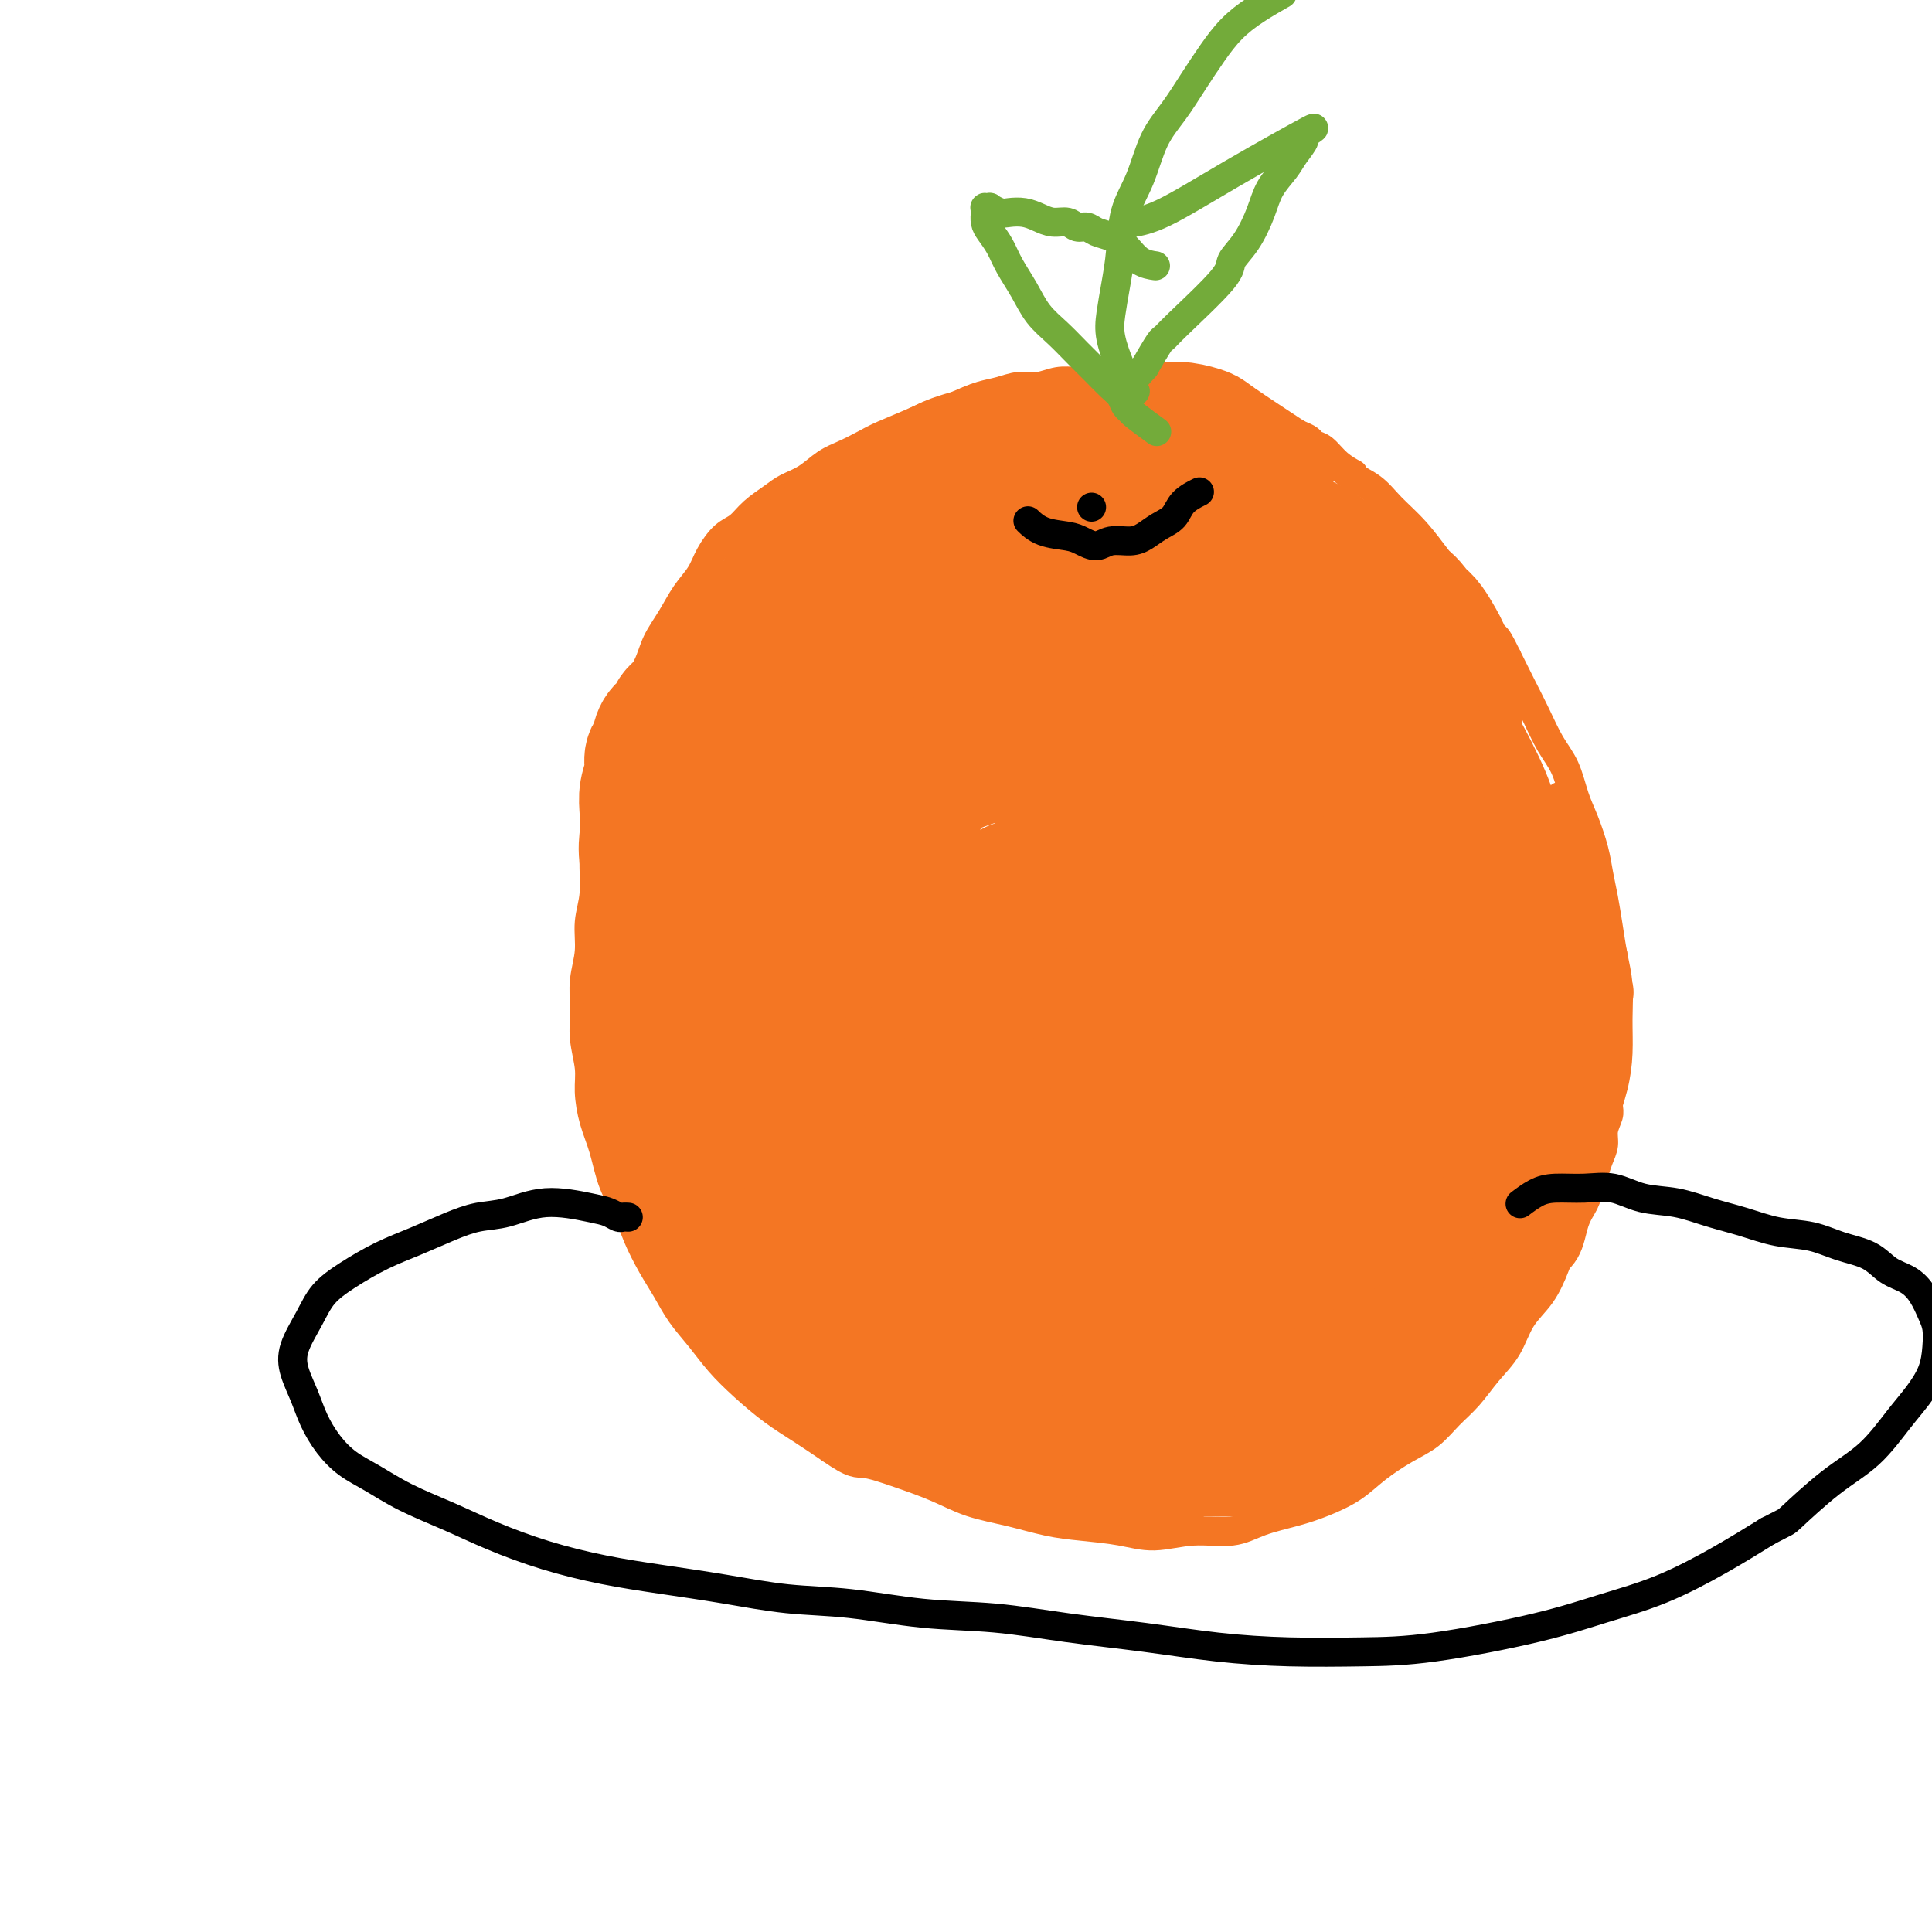<svg viewBox='0 0 400 400' version='1.1' xmlns='http://www.w3.org/2000/svg' xmlns:xlink='http://www.w3.org/1999/xlink'><g fill='none' stroke='#F47623' stroke-width='6' stroke-linecap='round' stroke-linejoin='round'><path d='M280,98c-0.000,-0.000 -0.000,-0.000 0,0c0.000,0.000 0.000,0.000 0,0c-0.000,-0.000 -0.000,-0.000 0,0c0.000,0.000 0.000,0.000 0,0c-0.000,-0.000 -0.000,-0.000 0,0c0.000,0.000 0.000,0.000 0,0c-0.000,-0.000 -0.000,-0.000 0,0c0.000,0.000 0.000,0.000 0,0c-0.000,-0.000 -0.000,-0.000 0,0c0.000,0.000 0.000,0.000 0,0c-0.000,-0.000 -0.000,-0.000 0,0c0.000,0.000 0.000,0.000 0,0c-0.000,-0.000 -0.001,-0.000 0,0c0.001,0.000 0.003,0.001 0,0c-0.003,-0.001 -0.009,-0.005 0,0c0.009,0.005 0.035,0.019 0,0c-0.035,-0.019 -0.132,-0.071 0,0c0.132,0.071 0.492,0.265 0,0c-0.492,-0.265 -1.836,-0.988 -3,-2c-1.164,-1.012 -2.146,-2.313 -3,-3c-0.854,-0.687 -1.579,-0.762 -2,-1c-0.421,-0.238 -0.538,-0.640 -1,-1c-0.462,-0.360 -1.267,-0.678 -2,-1c-0.733,-0.322 -1.393,-0.650 -2,-1c-0.607,-0.350 -1.162,-0.724 -2,-1c-0.838,-0.276 -1.961,-0.455 -3,-1c-1.039,-0.545 -1.996,-1.455 -3,-2c-1.004,-0.545 -2.056,-0.724 -3,-1c-0.944,-0.276 -1.779,-0.649 -3,-1c-1.221,-0.351 -2.829,-0.682 -4,-1c-1.171,-0.318 -1.905,-0.625 -3,-1c-1.095,-0.375 -2.550,-0.819 -4,-1c-1.450,-0.181 -2.894,-0.101 -4,0c-1.106,0.101 -1.874,0.222 -3,0c-1.126,-0.222 -2.611,-0.788 -4,-1c-1.389,-0.212 -2.681,-0.072 -4,0c-1.319,0.072 -2.663,0.075 -4,0c-1.337,-0.075 -2.667,-0.228 -4,0c-1.333,0.228 -2.669,0.837 -4,1c-1.331,0.163 -2.656,-0.121 -4,0c-1.344,0.121 -2.708,0.648 -4,1c-1.292,0.352 -2.512,0.529 -4,1c-1.488,0.471 -3.244,1.235 -5,2'/><path d='M198,84c-4.687,1.296 -5.905,2.037 -8,3c-2.095,0.963 -5.067,2.149 -7,3c-1.933,0.851 -2.829,1.369 -4,2c-1.171,0.631 -2.619,1.376 -4,2c-1.381,0.624 -2.694,1.128 -4,2c-1.306,0.872 -2.604,2.110 -4,3c-1.396,0.890 -2.890,1.430 -4,2c-1.110,0.570 -1.834,1.170 -3,2c-1.166,0.830 -2.773,1.891 -4,3c-1.227,1.109 -2.075,2.266 -3,3c-0.925,0.734 -1.927,1.045 -3,2c-1.073,0.955 -2.217,2.554 -3,4c-0.783,1.446 -1.206,2.738 -2,4c-0.794,1.262 -1.960,2.493 -3,4c-1.040,1.507 -1.955,3.291 -3,5c-1.045,1.709 -2.220,3.344 -3,5c-0.780,1.656 -1.165,3.334 -2,5c-0.835,1.666 -2.122,3.321 -3,5c-0.878,1.679 -1.348,3.382 -2,5c-0.652,1.618 -1.485,3.150 -2,5c-0.515,1.850 -0.711,4.016 -1,6c-0.289,1.984 -0.670,3.785 -1,6c-0.330,2.215 -0.609,4.842 -1,7c-0.391,2.158 -0.893,3.846 -1,6c-0.107,2.154 0.182,4.773 0,7c-0.182,2.227 -0.834,4.060 -1,6c-0.166,1.940 0.156,3.985 0,6c-0.156,2.015 -0.788,4.000 -1,6c-0.212,2.000 -0.002,4.014 0,6c0.002,1.986 -0.203,3.943 0,6c0.203,2.057 0.816,4.215 1,6c0.184,1.785 -0.060,3.197 0,5c0.060,1.803 0.424,3.996 1,6c0.576,2.004 1.365,3.820 2,6c0.635,2.180 1.118,4.725 2,7c0.882,2.275 2.164,4.281 3,6c0.836,1.719 1.227,3.151 2,5c0.773,1.849 1.927,4.114 3,6c1.073,1.886 2.063,3.392 3,5c0.937,1.608 1.820,3.318 3,5c1.180,1.682 2.656,3.334 4,5c1.344,1.666 2.556,3.344 4,5c1.444,1.656 3.119,3.289 5,5c1.881,1.711 3.968,3.499 6,5c2.032,1.501 4.009,2.715 6,4c1.991,1.285 3.995,2.643 6,4'/><path d='M172,300c4.826,3.380 5.390,2.831 7,3c1.610,0.169 4.267,1.057 7,2c2.733,0.943 5.543,1.940 8,3c2.457,1.060 4.560,2.181 7,3c2.440,0.819 5.216,1.335 8,2c2.784,0.665 5.574,1.481 8,2c2.426,0.519 4.486,0.743 7,1c2.514,0.257 5.482,0.546 8,1c2.518,0.454 4.588,1.072 7,1c2.412,-0.072 5.168,-0.834 8,-1c2.832,-0.166 5.741,0.263 8,0c2.259,-0.263 3.869,-1.217 6,-2c2.131,-0.783 4.782,-1.396 7,-2c2.218,-0.604 4.004,-1.199 6,-2c1.996,-0.801 4.203,-1.806 6,-3c1.797,-1.194 3.183,-2.576 5,-4c1.817,-1.424 4.064,-2.890 6,-4c1.936,-1.110 3.561,-1.862 5,-3c1.439,-1.138 2.691,-2.660 4,-4c1.309,-1.340 2.675,-2.499 4,-4c1.325,-1.501 2.610,-3.344 4,-5c1.390,-1.656 2.886,-3.123 4,-5c1.114,-1.877 1.844,-4.163 3,-6c1.156,-1.837 2.736,-3.224 4,-5c1.264,-1.776 2.212,-3.940 3,-6c0.788,-2.060 1.414,-4.015 2,-6c0.586,-1.985 1.130,-3.999 2,-6c0.870,-2.001 2.065,-3.989 3,-6c0.935,-2.011 1.609,-4.044 2,-6c0.391,-1.956 0.498,-3.834 1,-6c0.502,-2.166 1.400,-4.619 2,-7c0.600,-2.381 0.904,-4.690 1,-7c0.096,-2.310 -0.016,-4.620 0,-7c0.016,-2.380 0.159,-4.831 0,-7c-0.159,-2.169 -0.619,-4.055 -1,-6c-0.381,-1.945 -0.682,-3.948 -1,-6c-0.318,-2.052 -0.652,-4.154 -1,-6c-0.348,-1.846 -0.711,-3.438 -1,-5c-0.289,-1.562 -0.503,-3.094 -1,-5c-0.497,-1.906 -1.277,-4.185 -2,-6c-0.723,-1.815 -1.390,-3.166 -2,-5c-0.610,-1.834 -1.163,-4.152 -2,-6c-0.837,-1.848 -1.956,-3.227 -3,-5c-1.044,-1.773 -2.012,-3.939 -3,-6c-0.988,-2.061 -1.997,-4.017 -3,-6c-1.003,-1.983 -2.002,-3.991 -3,-6'/><path d='M312,136c-3.164,-6.563 -2.075,-2.972 -4,-5c-1.925,-2.028 -6.863,-9.677 -9,-13c-2.137,-3.323 -1.474,-2.321 -2,-3c-0.526,-0.679 -2.240,-3.040 -4,-5c-1.760,-1.960 -3.565,-3.519 -5,-5c-1.435,-1.481 -2.499,-2.883 -4,-4c-1.501,-1.117 -3.439,-1.948 -5,-3c-1.561,-1.052 -2.745,-2.324 -4,-3c-1.255,-0.676 -2.579,-0.756 -4,-1c-1.421,-0.244 -2.938,-0.653 -4,-1c-1.062,-0.347 -1.671,-0.632 -4,-1c-2.329,-0.368 -6.380,-0.819 -8,-1c-1.620,-0.181 -0.810,-0.090 0,0'/></g>
<g fill='none' stroke='#F47623' stroke-width='28' stroke-linecap='round' stroke-linejoin='round'><path d='M210,184c0.005,-0.010 0.010,-0.020 0,0c-0.010,0.020 -0.033,0.069 0,0c0.033,-0.069 0.124,-0.255 0,0c-0.124,0.255 -0.462,0.951 -1,3c-0.538,2.049 -1.277,5.450 -2,10c-0.723,4.550 -1.430,10.251 -2,15c-0.570,4.749 -1.003,8.548 -1,12c0.003,3.452 0.442,6.556 1,9c0.558,2.444 1.235,4.227 2,6c0.765,1.773 1.616,3.537 3,5c1.384,1.463 3.299,2.624 5,3c1.701,0.376 3.189,-0.033 5,0c1.811,0.033 3.947,0.508 6,0c2.053,-0.508 4.023,-1.998 6,-3c1.977,-1.002 3.962,-1.517 6,-3c2.038,-1.483 4.130,-3.933 6,-6c1.870,-2.067 3.519,-3.750 5,-6c1.481,-2.250 2.795,-5.068 4,-8c1.205,-2.932 2.300,-5.977 3,-9c0.700,-3.023 1.003,-6.022 1,-9c-0.003,-2.978 -0.312,-5.934 -1,-9c-0.688,-3.066 -1.754,-6.242 -3,-9c-1.246,-2.758 -2.673,-5.097 -4,-7c-1.327,-1.903 -2.555,-3.368 -4,-5c-1.445,-1.632 -3.109,-3.431 -5,-5c-1.891,-1.569 -4.011,-2.909 -6,-4c-1.989,-1.091 -3.847,-1.933 -6,-3c-2.153,-1.067 -4.602,-2.359 -7,-3c-2.398,-0.641 -4.745,-0.631 -7,-1c-2.255,-0.369 -4.418,-1.118 -7,-1c-2.582,0.118 -5.583,1.101 -8,2c-2.417,0.899 -4.249,1.712 -6,3c-1.751,1.288 -3.422,3.050 -5,5c-1.578,1.950 -3.062,4.090 -4,7c-0.938,2.910 -1.329,6.592 -2,10c-0.671,3.408 -1.622,6.542 -2,10c-0.378,3.458 -0.183,7.241 0,11c0.183,3.759 0.352,7.496 1,11c0.648,3.504 1.773,6.775 3,10c1.227,3.225 2.555,6.403 4,9c1.445,2.597 3.006,4.614 5,6c1.994,1.386 4.422,2.142 7,3c2.578,0.858 5.308,1.816 8,2c2.692,0.184 5.346,-0.408 8,-1'/><path d='M216,244c4.993,0.398 5.976,-0.609 8,-2c2.024,-1.391 5.089,-3.168 8,-5c2.911,-1.832 5.669,-3.720 8,-6c2.331,-2.280 4.235,-4.951 6,-8c1.765,-3.049 3.393,-6.476 5,-10c1.607,-3.524 3.194,-7.145 4,-11c0.806,-3.855 0.829,-7.943 1,-12c0.171,-4.057 0.488,-8.081 0,-12c-0.488,-3.919 -1.780,-7.731 -3,-11c-1.220,-3.269 -2.368,-5.995 -4,-9c-1.632,-3.005 -3.750,-6.290 -6,-9c-2.250,-2.710 -4.634,-4.846 -7,-7c-2.366,-2.154 -4.714,-4.327 -7,-6c-2.286,-1.673 -4.511,-2.848 -7,-4c-2.489,-1.152 -5.241,-2.282 -8,-3c-2.759,-0.718 -5.527,-1.024 -8,-1c-2.473,0.024 -4.653,0.378 -7,1c-2.347,0.622 -4.860,1.512 -7,3c-2.140,1.488 -3.908,3.575 -6,6c-2.092,2.425 -4.509,5.188 -6,8c-1.491,2.812 -2.055,5.674 -3,9c-0.945,3.326 -2.270,7.117 -3,11c-0.730,3.883 -0.865,7.859 -1,12c-0.135,4.141 -0.269,8.447 0,13c0.269,4.553 0.940,9.352 2,14c1.060,4.648 2.510,9.146 4,13c1.490,3.854 3.021,7.065 5,10c1.979,2.935 4.407,5.593 7,8c2.593,2.407 5.352,4.564 8,6c2.648,1.436 5.185,2.150 8,3c2.815,0.850 5.906,1.834 9,2c3.094,0.166 6.189,-0.486 9,-1c2.811,-0.514 5.337,-0.888 8,-2c2.663,-1.112 5.462,-2.961 8,-5c2.538,-2.039 4.814,-4.267 7,-7c2.186,-2.733 4.282,-5.969 6,-9c1.718,-3.031 3.057,-5.857 4,-9c0.943,-3.143 1.489,-6.604 2,-10c0.511,-3.396 0.988,-6.726 1,-10c0.012,-3.274 -0.442,-6.493 -1,-10c-0.558,-3.507 -1.220,-7.302 -2,-11c-0.780,-3.698 -1.679,-7.300 -3,-11c-1.321,-3.700 -3.066,-7.497 -5,-11c-1.934,-3.503 -4.059,-6.712 -6,-10c-1.941,-3.288 -3.697,-6.654 -6,-9c-2.303,-2.346 -5.151,-3.673 -8,-5'/><path d='M230,127c-2.440,-1.339 -4.540,-2.187 -7,-3c-2.460,-0.813 -5.279,-1.591 -8,-2c-2.721,-0.409 -5.345,-0.451 -8,0c-2.655,0.451 -5.340,1.393 -8,2c-2.660,0.607 -5.296,0.878 -8,2c-2.704,1.122 -5.477,3.096 -8,5c-2.523,1.904 -4.794,3.737 -7,6c-2.206,2.263 -4.345,4.957 -6,8c-1.655,3.043 -2.825,6.437 -4,10c-1.175,3.563 -2.355,7.295 -3,12c-0.645,4.705 -0.756,10.382 -1,14c-0.244,3.618 -0.621,5.177 1,12c1.621,6.823 5.241,18.910 8,26c2.759,7.090 4.656,9.183 7,12c2.344,2.817 5.135,6.357 8,9c2.865,2.643 5.806,4.389 9,6c3.194,1.611 6.642,3.086 10,4c3.358,0.914 6.626,1.266 10,1c3.374,-0.266 6.856,-1.149 10,-2c3.144,-0.851 5.951,-1.671 9,-3c3.049,-1.329 6.339,-3.168 9,-5c2.661,-1.832 4.693,-3.656 7,-6c2.307,-2.344 4.890,-5.207 7,-8c2.110,-2.793 3.749,-5.517 5,-9c1.251,-3.483 2.116,-7.725 3,-12c0.884,-4.275 1.787,-8.584 2,-13c0.213,-4.416 -0.263,-8.939 -1,-14c-0.737,-5.061 -1.736,-10.661 -3,-16c-1.264,-5.339 -2.795,-10.416 -5,-15c-2.205,-4.584 -5.085,-8.674 -8,-12c-2.915,-3.326 -5.864,-5.888 -9,-8c-3.136,-2.112 -6.460,-3.773 -10,-5c-3.540,-1.227 -7.297,-2.019 -11,-2c-3.703,0.019 -7.351,0.850 -11,2c-3.649,1.150 -7.298,2.618 -11,5c-3.702,2.382 -7.456,5.679 -11,9c-3.544,3.321 -6.879,6.665 -10,11c-3.121,4.335 -6.027,9.659 -8,15c-1.973,5.341 -3.011,10.697 -4,16c-0.989,5.303 -1.927,10.551 -2,16c-0.073,5.449 0.721,11.098 2,16c1.279,4.902 3.044,9.056 5,13c1.956,3.944 4.104,7.677 7,11c2.896,3.323 6.542,6.235 10,8c3.458,1.765 6.729,2.382 10,3'/><path d='M197,246c4.991,1.989 7.468,1.460 11,1c3.532,-0.460 8.121,-0.852 12,-2c3.879,-1.148 7.050,-3.052 10,-5c2.950,-1.948 5.679,-3.940 8,-6c2.321,-2.060 4.235,-4.189 7,-9c2.765,-4.811 6.380,-12.305 8,-17c1.620,-4.695 1.244,-6.593 1,-9c-0.244,-2.407 -0.357,-5.325 -1,-8c-0.643,-2.675 -1.817,-5.108 -3,-8c-1.183,-2.892 -2.374,-6.243 -4,-9c-1.626,-2.757 -3.686,-4.922 -6,-7c-2.314,-2.078 -4.883,-4.070 -8,-6c-3.117,-1.930 -6.781,-3.796 -10,-5c-3.219,-1.204 -5.993,-1.744 -9,-2c-3.007,-0.256 -6.246,-0.227 -9,0c-2.754,0.227 -5.021,0.652 -7,2c-1.979,1.348 -3.668,3.619 -5,6c-1.332,2.381 -2.307,4.871 -3,8c-0.693,3.129 -1.105,6.895 -1,11c0.105,4.105 0.727,8.547 2,13c1.273,4.453 3.198,8.916 5,13c1.802,4.084 3.482,7.787 6,11c2.518,3.213 5.876,5.936 9,8c3.124,2.064 6.015,3.471 9,4c2.985,0.529 6.062,0.181 9,0c2.938,-0.181 5.735,-0.197 8,-1c2.265,-0.803 3.997,-2.395 6,-4c2.003,-1.605 4.276,-3.225 6,-5c1.724,-1.775 2.897,-3.706 4,-6c1.103,-2.294 2.135,-4.950 3,-8c0.865,-3.050 1.564,-6.492 2,-10c0.436,-3.508 0.610,-7.082 0,-11c-0.610,-3.918 -2.004,-8.179 -3,-12c-0.996,-3.821 -1.593,-7.200 -5,-12c-3.407,-4.800 -9.624,-11.020 -13,-14c-3.376,-2.980 -3.912,-2.718 -5,-3c-1.088,-0.282 -2.727,-1.106 -4,-1c-1.273,0.106 -2.181,1.144 -3,2c-0.819,0.856 -1.550,1.532 -2,3c-0.450,1.468 -0.621,3.728 -1,7c-0.379,3.272 -0.968,7.558 -1,12c-0.032,4.442 0.491,9.042 1,14c0.509,4.958 1.002,10.274 2,15c0.998,4.726 2.499,8.863 4,13'/><path d='M227,209c1.815,8.753 2.852,9.635 4,12c1.148,2.365 2.406,6.213 4,9c1.594,2.787 3.524,4.512 5,6c1.476,1.488 2.499,2.739 4,4c1.501,1.261 3.481,2.532 5,3c1.519,0.468 2.577,0.134 3,0c0.423,-0.134 0.212,-0.067 0,0'/><path d='M242,177c-0.025,0.027 -0.049,0.054 0,0c0.049,-0.054 0.173,-0.188 0,0c-0.173,0.188 -0.643,0.697 -1,1c-0.357,0.303 -0.601,0.401 -1,2c-0.399,1.599 -0.954,4.700 -1,9c-0.046,4.300 0.417,9.799 1,14c0.583,4.201 1.284,7.105 2,10c0.716,2.895 1.446,5.781 2,8c0.554,2.219 0.933,3.771 1,5c0.067,1.229 -0.178,2.133 0,3c0.178,0.867 0.781,1.695 1,2c0.219,0.305 0.056,0.088 0,0c-0.056,-0.088 -0.005,-0.047 0,0c0.005,0.047 -0.036,0.099 0,0c0.036,-0.099 0.150,-0.348 0,-1c-0.150,-0.652 -0.563,-1.708 -1,-3c-0.437,-1.292 -0.899,-2.822 -1,-5c-0.101,-2.178 0.157,-5.004 0,-8c-0.157,-2.996 -0.730,-6.161 -1,-10c-0.270,-3.839 -0.238,-8.351 0,-13c0.238,-4.649 0.683,-9.434 1,-14c0.317,-4.566 0.507,-8.913 1,-13c0.493,-4.087 1.290,-7.916 2,-11c0.710,-3.084 1.332,-5.424 2,-7c0.668,-1.576 1.380,-2.388 2,-3c0.620,-0.612 1.148,-1.024 2,-1c0.852,0.024 2.028,0.485 3,1c0.972,0.515 1.739,1.083 3,2c1.261,0.917 3.016,2.181 5,4c1.984,1.819 4.196,4.191 6,7c1.804,2.809 3.198,6.054 5,9c1.802,2.946 4.012,5.591 6,9c1.988,3.409 3.756,7.580 5,11c1.244,3.420 1.965,6.087 3,9c1.035,2.913 2.383,6.072 3,9c0.617,2.928 0.503,5.623 1,8c0.497,2.377 1.604,4.434 2,6c0.396,1.566 0.080,2.640 0,4c-0.080,1.360 0.075,3.007 0,4c-0.075,0.993 -0.379,1.333 -1,2c-0.621,0.667 -1.557,1.661 -2,2c-0.443,0.339 -0.392,0.022 -1,0c-0.608,-0.022 -1.874,0.252 -3,0c-1.126,-0.252 -2.111,-1.029 -3,-2c-0.889,-0.971 -1.683,-2.134 -3,-4c-1.317,-1.866 -3.159,-4.433 -5,-7'/><path d='M277,216c-2.394,-3.625 -2.878,-6.186 -4,-9c-1.122,-2.814 -2.880,-5.881 -4,-9c-1.120,-3.119 -1.601,-6.290 -2,-10c-0.399,-3.710 -0.715,-7.960 -1,-12c-0.285,-4.040 -0.537,-7.870 0,-12c0.537,-4.130 1.864,-8.562 3,-12c1.136,-3.438 2.082,-5.884 3,-8c0.918,-2.116 1.808,-3.904 3,-5c1.192,-1.096 2.684,-1.500 4,-2c1.316,-0.500 2.454,-1.097 4,-1c1.546,0.097 3.499,0.886 5,2c1.501,1.114 2.551,2.551 4,4c1.449,1.449 3.298,2.910 5,5c1.702,2.090 3.258,4.809 5,8c1.742,3.191 3.672,6.856 5,10c1.328,3.144 2.054,5.769 3,9c0.946,3.231 2.111,7.069 3,10c0.889,2.931 1.502,4.956 2,7c0.498,2.044 0.880,4.106 1,6c0.120,1.894 -0.024,3.618 0,5c0.024,1.382 0.214,2.420 0,3c-0.214,0.580 -0.834,0.700 -1,1c-0.166,0.300 0.121,0.780 0,1c-0.121,0.220 -0.651,0.181 -1,0c-0.349,-0.181 -0.516,-0.503 -1,-1c-0.484,-0.497 -1.286,-1.167 -2,-2c-0.714,-0.833 -1.339,-1.828 -2,-3c-0.661,-1.172 -1.356,-2.522 -2,-4c-0.644,-1.478 -1.236,-3.085 -2,-5c-0.764,-1.915 -1.700,-4.138 -3,-7c-1.300,-2.862 -2.965,-6.363 -4,-9c-1.035,-2.637 -1.440,-4.409 -2,-6c-0.560,-1.591 -1.274,-3.001 -2,-4c-0.726,-0.999 -1.462,-1.589 -2,-2c-0.538,-0.411 -0.876,-0.644 -1,-1c-0.124,-0.356 -0.034,-0.835 0,-1c0.034,-0.165 0.011,-0.014 0,0c-0.011,0.014 -0.012,-0.107 0,0c0.012,0.107 0.036,0.443 0,1c-0.036,0.557 -0.133,1.335 0,2c0.133,0.665 0.497,1.218 1,2c0.503,0.782 1.144,1.795 2,3c0.856,1.205 1.928,2.603 3,4'/><path d='M297,174c1.130,2.684 1.456,4.394 2,6c0.544,1.606 1.307,3.107 2,5c0.693,1.893 1.315,4.179 2,6c0.685,1.821 1.434,3.179 2,5c0.566,1.821 0.951,4.107 1,6c0.049,1.893 -0.238,3.394 0,5c0.238,1.606 1.002,3.317 1,5c-0.002,1.683 -0.770,3.339 -1,5c-0.230,1.661 0.079,3.329 0,5c-0.079,1.671 -0.546,3.347 -1,5c-0.454,1.653 -0.895,3.285 -1,5c-0.105,1.715 0.126,3.513 0,5c-0.126,1.487 -0.610,2.665 -1,4c-0.390,1.335 -0.686,2.829 -1,4c-0.314,1.171 -0.647,2.018 -1,3c-0.353,0.982 -0.728,2.097 -1,3c-0.272,0.903 -0.442,1.592 -1,2c-0.558,0.408 -1.503,0.536 -2,1c-0.497,0.464 -0.546,1.266 -1,2c-0.454,0.734 -1.312,1.402 -2,2c-0.688,0.598 -1.205,1.126 -2,2c-0.795,0.874 -1.867,2.093 -3,3c-1.133,0.907 -2.326,1.503 -3,2c-0.674,0.497 -0.828,0.896 -3,2c-2.172,1.104 -6.361,2.912 -9,4c-2.639,1.088 -3.727,1.458 -5,2c-1.273,0.542 -2.731,1.258 -5,2c-2.269,0.742 -5.347,1.509 -7,2c-1.653,0.491 -1.879,0.705 -3,1c-1.121,0.295 -3.136,0.672 -5,1c-1.864,0.328 -3.578,0.608 -5,1c-1.422,0.392 -2.551,0.894 -4,1c-1.449,0.106 -3.219,-0.186 -5,0c-1.781,0.186 -3.575,0.849 -5,1c-1.425,0.151 -2.481,-0.211 -4,0c-1.519,0.211 -3.501,0.996 -5,1c-1.499,0.004 -2.515,-0.771 -4,-1c-1.485,-0.229 -3.439,0.090 -5,0c-1.561,-0.090 -2.728,-0.588 -4,-1c-1.272,-0.412 -2.650,-0.740 -4,-1c-1.350,-0.260 -2.671,-0.454 -4,-1c-1.329,-0.546 -2.665,-1.445 -4,-2c-1.335,-0.555 -2.667,-0.765 -4,-1c-1.333,-0.235 -2.667,-0.496 -4,-1c-1.333,-0.504 -2.667,-1.252 -4,-2'/><path d='M184,273c-6.212,-1.904 -3.243,-1.665 -3,-2c0.243,-0.335 -2.240,-1.245 -4,-2c-1.760,-0.755 -2.796,-1.357 -4,-2c-1.204,-0.643 -2.577,-1.329 -4,-2c-1.423,-0.671 -2.898,-1.327 -4,-2c-1.102,-0.673 -1.832,-1.364 -3,-2c-1.168,-0.636 -2.773,-1.216 -4,-2c-1.227,-0.784 -2.077,-1.772 -3,-3c-0.923,-1.228 -1.921,-2.695 -3,-4c-1.079,-1.305 -2.240,-2.448 -3,-4c-0.760,-1.552 -1.121,-3.514 -2,-5c-0.879,-1.486 -2.277,-2.495 -3,-4c-0.723,-1.505 -0.771,-3.504 -1,-5c-0.229,-1.496 -0.640,-2.487 -1,-4c-0.360,-1.513 -0.670,-3.547 -1,-5c-0.330,-1.453 -0.681,-2.325 -1,-4c-0.319,-1.675 -0.608,-4.153 -1,-6c-0.392,-1.847 -0.888,-3.063 -1,-4c-0.112,-0.937 0.159,-1.595 0,-4c-0.159,-2.405 -0.747,-6.557 -1,-9c-0.253,-2.443 -0.170,-3.178 0,-4c0.170,-0.822 0.426,-1.730 1,-5c0.574,-3.270 1.466,-8.902 2,-12c0.534,-3.098 0.710,-3.662 1,-5c0.290,-1.338 0.693,-3.451 1,-5c0.307,-1.549 0.518,-2.533 1,-4c0.482,-1.467 1.235,-3.416 2,-5c0.765,-1.584 1.542,-2.801 2,-4c0.458,-1.199 0.597,-2.379 1,-4c0.403,-1.621 1.071,-3.683 2,-5c0.929,-1.317 2.121,-1.889 3,-3c0.879,-1.111 1.446,-2.762 2,-4c0.554,-1.238 1.096,-2.065 2,-3c0.904,-0.935 2.169,-1.979 3,-3c0.831,-1.021 1.229,-2.020 2,-3c0.771,-0.980 1.914,-1.943 3,-3c1.086,-1.057 2.116,-2.208 3,-3c0.884,-0.792 1.622,-1.224 3,-2c1.378,-0.776 3.397,-1.896 5,-3c1.603,-1.104 2.791,-2.193 4,-3c1.209,-0.807 2.441,-1.333 4,-2c1.559,-0.667 3.445,-1.476 5,-2c1.555,-0.524 2.777,-0.762 4,-1'/><path d='M193,110c5.504,-2.578 6.765,-2.523 8,-3c1.235,-0.477 2.444,-1.487 4,-2c1.556,-0.513 3.459,-0.529 5,-1c1.541,-0.471 2.719,-1.395 4,-2c1.281,-0.605 2.667,-0.890 4,-1c1.333,-0.110 2.615,-0.045 4,0c1.385,0.045 2.873,0.069 4,0c1.127,-0.069 1.894,-0.229 3,0c1.106,0.229 2.550,0.849 4,1c1.450,0.151 2.905,-0.168 4,0c1.095,0.168 1.829,0.821 3,1c1.171,0.179 2.778,-0.118 4,0c1.222,0.118 2.059,0.651 3,1c0.941,0.349 1.988,0.515 3,1c1.012,0.485 1.990,1.287 3,2c1.010,0.713 2.051,1.335 3,2c0.949,0.665 1.805,1.373 3,2c1.195,0.627 2.729,1.172 4,2c1.271,0.828 2.280,1.940 3,3c0.720,1.060 1.151,2.069 2,3c0.849,0.931 2.114,1.785 3,3c0.886,1.215 1.392,2.790 2,4c0.608,1.210 1.317,2.056 2,3c0.683,0.944 1.338,1.987 2,3c0.662,1.013 1.329,1.998 2,3c0.671,1.002 1.345,2.022 2,3c0.655,0.978 1.289,1.915 2,3c0.711,1.085 1.497,2.318 2,4c0.503,1.682 0.721,3.815 1,5c0.279,1.185 0.618,1.424 1,5c0.382,3.576 0.808,10.488 1,14c0.192,3.512 0.151,3.624 0,4c-0.151,0.376 -0.411,1.016 -1,5c-0.589,3.984 -1.507,11.311 -2,15c-0.493,3.689 -0.561,3.738 -1,5c-0.439,1.262 -1.250,3.736 -2,6c-0.750,2.264 -1.438,4.317 -2,6c-0.562,1.683 -0.999,2.995 -2,5c-1.001,2.005 -2.567,4.703 -4,7c-1.433,2.297 -2.735,4.193 -4,6c-1.265,1.807 -2.494,3.525 -4,5c-1.506,1.475 -3.287,2.707 -5,4c-1.713,1.293 -3.356,2.646 -5,4'/><path d='M256,241c-4.309,3.330 -6.083,2.156 -8,2c-1.917,-0.156 -3.977,0.706 -6,1c-2.023,0.294 -4.009,0.021 -6,0c-1.991,-0.021 -3.986,0.209 -6,0c-2.014,-0.209 -4.048,-0.859 -6,-1c-1.952,-0.141 -3.821,0.227 -6,0c-2.179,-0.227 -4.667,-1.050 -7,-2c-2.333,-0.950 -4.510,-2.029 -7,-3c-2.490,-0.971 -5.291,-1.834 -8,-3c-2.709,-1.166 -5.324,-2.635 -8,-4c-2.676,-1.365 -5.414,-2.624 -8,-4c-2.586,-1.376 -5.021,-2.867 -7,-4c-1.979,-1.133 -3.500,-1.906 -6,-3c-2.500,-1.094 -5.977,-2.508 -8,-3c-2.023,-0.492 -2.592,-0.062 -3,0c-0.408,0.062 -0.654,-0.246 -1,0c-0.346,0.246 -0.791,1.044 -1,2c-0.209,0.956 -0.181,2.071 0,3c0.181,0.929 0.515,1.674 1,3c0.485,1.326 1.122,3.235 2,5c0.878,1.765 1.998,3.387 3,5c1.002,1.613 1.887,3.218 3,5c1.113,1.782 2.455,3.741 4,5c1.545,1.259 3.294,1.819 5,3c1.706,1.181 3.369,2.982 5,4c1.631,1.018 3.231,1.252 5,2c1.769,0.748 3.707,2.009 6,3c2.293,0.991 4.941,1.712 6,2c1.059,0.288 0.530,0.144 0,0'/><path d='M165,242c-0.052,-0.130 -0.103,-0.261 0,0c0.103,0.261 0.361,0.913 1,2c0.639,1.087 1.657,2.608 3,4c1.343,1.392 3.009,2.656 4,4c0.991,1.344 1.306,2.767 2,4c0.694,1.233 1.767,2.275 3,4c1.233,1.725 2.625,4.132 4,6c1.375,1.868 2.733,3.197 4,5c1.267,1.803 2.442,4.081 4,6c1.558,1.919 3.501,3.481 5,5c1.499,1.519 2.556,2.996 4,4c1.444,1.004 3.274,1.534 5,2c1.726,0.466 3.349,0.867 5,1c1.651,0.133 3.332,-0.001 5,0c1.668,0.001 3.323,0.136 5,0c1.677,-0.136 3.377,-0.545 5,-1c1.623,-0.455 3.168,-0.956 5,-2c1.832,-1.044 3.952,-2.630 6,-4c2.048,-1.370 4.024,-2.525 6,-4c1.976,-1.475 3.953,-3.272 6,-5c2.047,-1.728 4.163,-3.387 6,-5c1.837,-1.613 3.395,-3.179 5,-5c1.605,-1.821 3.258,-3.897 5,-6c1.742,-2.103 3.573,-4.231 5,-6c1.427,-1.769 2.450,-3.178 4,-5c1.550,-1.822 3.627,-4.059 5,-6c1.373,-1.941 2.040,-3.588 3,-5c0.960,-1.412 2.211,-2.589 3,-4c0.789,-1.411 1.115,-3.058 2,-4c0.885,-0.942 2.328,-1.180 3,-2c0.672,-0.820 0.572,-2.220 1,-3c0.428,-0.780 1.383,-0.938 2,-1c0.617,-0.062 0.897,-0.028 1,0c0.103,0.028 0.027,0.048 0,0c-0.027,-0.048 -0.007,-0.165 0,0c0.007,0.165 0.002,0.611 0,1c-0.002,0.389 -0.001,0.720 0,1c0.001,0.280 0.000,0.509 0,1c-0.000,0.491 -0.000,1.246 0,2'/><path d='M292,226c-0.193,0.901 -0.676,0.652 -1,1c-0.324,0.348 -0.489,1.293 -1,2c-0.511,0.707 -1.369,1.177 -2,2c-0.631,0.823 -1.034,1.997 -2,3c-0.966,1.003 -2.495,1.833 -4,3c-1.505,1.167 -2.984,2.671 -5,4c-2.016,1.329 -4.567,2.481 -7,4c-2.433,1.519 -4.748,3.404 -7,5c-2.252,1.596 -4.443,2.905 -7,4c-2.557,1.095 -5.482,1.978 -8,3c-2.518,1.022 -4.628,2.182 -7,3c-2.372,0.818 -5.004,1.292 -8,2c-2.996,0.708 -6.355,1.650 -9,2c-2.645,0.350 -4.578,0.109 -7,0c-2.422,-0.109 -5.335,-0.086 -8,0c-2.665,0.086 -5.082,0.233 -7,0c-1.918,-0.233 -3.337,-0.847 -5,-1c-1.663,-0.153 -3.571,0.154 -5,0c-1.429,-0.154 -2.379,-0.770 -3,-1c-0.621,-0.230 -0.912,-0.073 -1,0c-0.088,0.073 0.029,0.062 0,0c-0.029,-0.062 -0.203,-0.174 0,0c0.203,0.174 0.784,0.635 1,1c0.216,0.365 0.066,0.635 4,1c3.934,0.365 11.951,0.826 17,1c5.049,0.174 7.130,0.061 10,0c2.870,-0.061 6.529,-0.069 10,0c3.471,0.069 6.754,0.215 10,0c3.246,-0.215 6.453,-0.790 9,-1c2.547,-0.210 4.433,-0.056 6,0c1.567,0.056 2.815,0.012 4,0c1.185,-0.012 2.306,0.008 3,0c0.694,-0.008 0.959,-0.044 1,0c0.041,0.044 -0.144,0.166 -1,1c-0.856,0.834 -2.384,2.378 -4,4c-1.616,1.622 -3.319,3.320 -4,4c-0.681,0.680 -0.341,0.340 0,0'/><path d='M301,197c0.000,-0.000 0.000,-0.000 0,0c-0.000,0.000 -0.001,0.000 0,0c0.001,-0.000 0.003,-0.001 0,0c-0.003,0.001 -0.011,0.003 0,0c0.011,-0.003 0.042,-0.010 0,0c-0.042,0.010 -0.158,0.037 0,0c0.158,-0.037 0.591,-0.137 1,0c0.409,0.137 0.793,0.511 2,1c1.207,0.489 3.237,1.093 5,2c1.763,0.907 3.258,2.119 4,3c0.742,0.881 0.732,1.432 1,2c0.268,0.568 0.815,1.153 1,2c0.185,0.847 0.007,1.955 0,3c-0.007,1.045 0.157,2.027 0,3c-0.157,0.973 -0.633,1.936 -1,3c-0.367,1.064 -0.623,2.227 -1,3c-0.377,0.773 -0.873,1.154 -1,2c-0.127,0.846 0.117,2.155 0,3c-0.117,0.845 -0.595,1.225 -1,2c-0.405,0.775 -0.739,1.943 -1,3c-0.261,1.057 -0.450,2.001 -1,3c-0.550,0.999 -1.461,2.052 -2,3c-0.539,0.948 -0.707,1.790 -1,3c-0.293,1.210 -0.713,2.789 -1,4c-0.287,1.211 -0.443,2.053 -1,3c-0.557,0.947 -1.515,1.999 -2,3c-0.485,1.001 -0.496,1.949 -1,3c-0.504,1.051 -1.500,2.203 -2,3c-0.500,0.797 -0.505,1.238 -1,2c-0.495,0.762 -1.479,1.843 -2,3c-0.521,1.157 -0.577,2.389 -1,3c-0.423,0.611 -1.211,0.600 -2,1c-0.789,0.400 -1.577,1.210 -2,2c-0.423,0.790 -0.479,1.558 -1,2c-0.521,0.442 -1.505,0.556 -2,1c-0.495,0.444 -0.499,1.217 -1,2c-0.501,0.783 -1.499,1.576 -2,2c-0.501,0.424 -0.505,0.480 -1,1c-0.495,0.520 -1.479,1.505 -2,2c-0.521,0.495 -0.577,0.500 -1,1c-0.423,0.500 -1.212,1.496 -2,2c-0.788,0.504 -1.576,0.516 -2,1c-0.424,0.484 -0.485,1.439 -1,2c-0.515,0.561 -1.485,0.728 -2,1c-0.515,0.272 -0.576,0.649 -1,1c-0.424,0.351 -1.212,0.675 -2,1'/><path d='M271,284c-3.827,3.826 -1.396,2.391 -1,2c0.396,-0.391 -1.245,0.261 -2,1c-0.755,0.739 -0.625,1.563 -1,2c-0.375,0.437 -1.255,0.485 -2,1c-0.745,0.515 -1.354,1.496 -2,2c-0.646,0.504 -1.329,0.530 -2,1c-0.671,0.470 -1.331,1.384 -2,2c-0.669,0.616 -1.348,0.935 -2,1c-0.652,0.065 -1.278,-0.122 -2,0c-0.722,0.122 -1.540,0.553 -2,1c-0.460,0.447 -0.560,0.908 -1,1c-0.440,0.092 -1.219,-0.187 -2,0c-0.781,0.187 -1.564,0.838 -2,1c-0.436,0.162 -0.525,-0.167 -1,0c-0.475,0.167 -1.335,0.829 -2,1c-0.665,0.171 -1.133,-0.150 -2,0c-0.867,0.150 -2.133,0.772 -3,1c-0.867,0.228 -1.335,0.061 -2,0c-0.665,-0.061 -1.526,-0.016 -2,0c-0.474,0.016 -0.562,0.004 -1,0c-0.438,-0.004 -1.227,-0.000 -2,0c-0.773,0.000 -1.529,-0.003 -2,0c-0.471,0.003 -0.656,0.011 -2,0c-1.344,-0.011 -3.847,-0.042 -5,0c-1.153,0.042 -0.955,0.156 -1,0c-0.045,-0.156 -0.333,-0.581 -2,-1c-1.667,-0.419 -4.712,-0.833 -6,-1c-1.288,-0.167 -0.820,-0.087 -1,0c-0.180,0.087 -1.007,0.182 -2,0c-0.993,-0.182 -2.153,-0.640 -3,-1c-0.847,-0.360 -1.383,-0.621 -2,-1c-0.617,-0.379 -1.316,-0.876 -2,-1c-0.684,-0.124 -1.352,0.126 -2,0c-0.648,-0.126 -1.276,-0.626 -2,-1c-0.724,-0.374 -1.545,-0.621 -2,-1c-0.455,-0.379 -0.546,-0.889 -1,-1c-0.454,-0.111 -1.273,0.178 -2,0c-0.727,-0.178 -1.364,-0.822 -2,-1c-0.636,-0.178 -1.273,0.111 -2,0c-0.727,-0.111 -1.546,-0.621 -2,-1c-0.454,-0.379 -0.544,-0.627 -1,-1c-0.456,-0.373 -1.276,-0.870 -2,-1c-0.724,-0.130 -1.350,0.106 -2,0c-0.650,-0.106 -1.325,-0.553 -2,-1'/><path d='M183,288c-4.909,-1.864 -2.680,-1.024 -2,-1c0.680,0.024 -0.188,-0.767 -1,-1c-0.812,-0.233 -1.568,0.092 -2,0c-0.432,-0.092 -0.538,-0.601 -1,-1c-0.462,-0.399 -1.278,-0.688 -2,-1c-0.722,-0.312 -1.349,-0.647 -2,-1c-0.651,-0.353 -1.325,-0.723 -2,-1c-0.675,-0.277 -1.350,-0.459 -2,-1c-0.650,-0.541 -1.273,-1.439 -2,-2c-0.727,-0.561 -1.556,-0.783 -2,-1c-0.444,-0.217 -0.503,-0.427 -1,-1c-0.497,-0.573 -1.432,-1.508 -2,-2c-0.568,-0.492 -0.767,-0.539 -1,-1c-0.233,-0.461 -0.499,-1.335 -1,-2c-0.501,-0.665 -1.237,-1.122 -2,-2c-0.763,-0.878 -1.553,-2.179 -2,-3c-0.447,-0.821 -0.552,-1.163 -1,-2c-0.448,-0.837 -1.238,-2.167 -2,-3c-0.762,-0.833 -1.496,-1.167 -2,-2c-0.504,-0.833 -0.777,-2.164 -1,-3c-0.223,-0.836 -0.396,-1.178 -1,-2c-0.604,-0.822 -1.640,-2.124 -2,-3c-0.360,-0.876 -0.045,-1.328 0,-2c0.045,-0.672 -0.180,-1.566 0,-4c0.180,-2.434 0.766,-6.410 1,-8c0.234,-1.590 0.117,-0.795 0,0'/><path d='M197,270c0.007,0.000 0.013,0.000 0,0c-0.013,-0.000 -0.046,-0.000 0,0c0.046,0.000 0.172,0.001 0,0c-0.172,-0.001 -0.641,-0.003 -1,0c-0.359,0.003 -0.608,0.012 -1,0c-0.392,-0.012 -0.926,-0.045 -1,0c-0.074,0.045 0.311,0.167 0,0c-0.311,-0.167 -1.319,-0.622 -2,-1c-0.681,-0.378 -1.036,-0.679 -2,-1c-0.964,-0.321 -2.537,-0.664 -4,-1c-1.463,-0.336 -2.815,-0.666 -4,-1c-1.185,-0.334 -2.204,-0.670 -3,-1c-0.796,-0.330 -1.369,-0.652 -2,-1c-0.631,-0.348 -1.320,-0.722 -2,-1c-0.680,-0.278 -1.351,-0.459 -2,-1c-0.649,-0.541 -1.277,-1.440 -2,-2c-0.723,-0.560 -1.540,-0.779 -2,-1c-0.460,-0.221 -0.561,-0.444 -1,-1c-0.439,-0.556 -1.216,-1.443 -2,-2c-0.784,-0.557 -1.576,-0.782 -2,-1c-0.424,-0.218 -0.481,-0.430 -1,-1c-0.519,-0.570 -1.500,-1.500 -2,-2c-0.500,-0.500 -0.519,-0.571 -1,-1c-0.481,-0.429 -1.423,-1.217 -2,-2c-0.577,-0.783 -0.788,-1.561 -1,-2c-0.212,-0.439 -0.424,-0.541 -1,-1c-0.576,-0.459 -1.515,-1.276 -2,-2c-0.485,-0.724 -0.515,-1.353 -1,-2c-0.485,-0.647 -1.425,-1.310 -2,-2c-0.575,-0.690 -0.784,-1.407 -1,-2c-0.216,-0.593 -0.439,-1.061 -1,-2c-0.561,-0.939 -1.461,-2.349 -2,-3c-0.539,-0.651 -0.718,-0.542 -1,-1c-0.282,-0.458 -0.668,-1.484 -1,-2c-0.332,-0.516 -0.609,-0.522 -1,-1c-0.391,-0.478 -0.895,-1.427 -1,-2c-0.105,-0.573 0.190,-0.771 0,-1c-0.190,-0.229 -0.863,-0.490 -1,-1c-0.137,-0.510 0.262,-1.271 1,-3c0.738,-1.729 1.814,-4.427 3,-7c1.186,-2.573 2.482,-5.021 3,-6c0.518,-0.979 0.259,-0.490 0,0'/><path d='M183,268c-0.000,-0.000 -0.001,-0.000 0,0c0.001,0.000 0.003,0.001 0,0c-0.003,-0.001 -0.010,-0.003 0,0c0.010,0.003 0.036,0.012 0,0c-0.036,-0.012 -0.135,-0.044 0,0c0.135,0.044 0.503,0.165 0,0c-0.503,-0.165 -1.878,-0.618 -3,-1c-1.122,-0.382 -1.991,-0.695 -3,-1c-1.009,-0.305 -2.157,-0.602 -3,-1c-0.843,-0.398 -1.382,-0.895 -2,-1c-0.618,-0.105 -1.316,0.183 -2,0c-0.684,-0.183 -1.353,-0.836 -2,-1c-0.647,-0.164 -1.271,0.162 -2,0c-0.729,-0.162 -1.561,-0.813 -2,-1c-0.439,-0.187 -0.484,0.091 -1,0c-0.516,-0.091 -1.503,-0.549 -2,-1c-0.497,-0.451 -0.503,-0.893 -1,-1c-0.497,-0.107 -1.485,0.122 -2,0c-0.515,-0.122 -0.559,-0.596 -1,-1c-0.441,-0.404 -1.281,-0.737 -2,-1c-0.719,-0.263 -1.316,-0.455 -2,-1c-0.684,-0.545 -1.453,-1.443 -2,-2c-0.547,-0.557 -0.871,-0.773 -2,-2c-1.129,-1.227 -3.062,-3.465 -4,-5c-0.938,-1.535 -0.880,-2.368 -1,-3c-0.120,-0.632 -0.417,-1.064 -1,-2c-0.583,-0.936 -1.451,-2.377 -2,-3c-0.549,-0.623 -0.778,-0.427 -1,-1c-0.222,-0.573 -0.438,-1.916 -1,-3c-0.562,-1.084 -1.471,-1.911 -2,-3c-0.529,-1.089 -0.679,-2.440 -1,-4c-0.321,-1.560 -0.814,-3.330 -1,-5c-0.186,-1.670 -0.064,-3.240 0,-5c0.064,-1.760 0.069,-3.709 0,-6c-0.069,-2.291 -0.211,-4.925 0,-8c0.211,-3.075 0.775,-6.593 1,-8c0.225,-1.407 0.113,-0.704 0,0'/><path d='M165,237c-0.002,0.107 -0.004,0.214 0,0c0.004,-0.214 0.013,-0.749 0,-1c-0.013,-0.251 -0.049,-0.218 0,-1c0.049,-0.782 0.182,-2.377 0,-3c-0.182,-0.623 -0.678,-0.272 -1,-2c-0.322,-1.728 -0.468,-5.534 -1,-9c-0.532,-3.466 -1.448,-6.593 -2,-9c-0.552,-2.407 -0.739,-4.092 -1,-6c-0.261,-1.908 -0.596,-4.037 -1,-6c-0.404,-1.963 -0.878,-3.761 -1,-5c-0.122,-1.239 0.107,-1.920 0,-3c-0.107,-1.080 -0.549,-2.558 -1,-4c-0.451,-1.442 -0.909,-2.848 -1,-4c-0.091,-1.152 0.187,-2.051 0,-3c-0.187,-0.949 -0.839,-1.949 -1,-3c-0.161,-1.051 0.167,-2.154 0,-3c-0.167,-0.846 -0.830,-1.434 -1,-2c-0.170,-0.566 0.152,-1.109 0,-2c-0.152,-0.891 -0.778,-2.129 -1,-3c-0.222,-0.871 -0.042,-1.373 0,-2c0.042,-0.627 -0.055,-1.378 0,-2c0.055,-0.622 0.263,-1.114 0,-2c-0.263,-0.886 -0.999,-2.165 -1,-3c-0.001,-0.835 0.731,-1.225 1,-2c0.269,-0.775 0.076,-1.936 0,-3c-0.076,-1.064 -0.035,-2.031 0,-3c0.035,-0.969 0.065,-1.939 0,-3c-0.065,-1.061 -0.225,-2.214 0,-3c0.225,-0.786 0.834,-1.207 1,-2c0.166,-0.793 -0.111,-1.959 0,-3c0.111,-1.041 0.611,-1.955 1,-3c0.389,-1.045 0.667,-2.219 1,-3c0.333,-0.781 0.719,-1.168 1,-2c0.281,-0.832 0.456,-2.110 1,-3c0.544,-0.890 1.458,-1.394 2,-2c0.542,-0.606 0.711,-1.316 1,-2c0.289,-0.684 0.696,-1.342 1,-2c0.304,-0.658 0.503,-1.317 1,-2c0.497,-0.683 1.291,-1.390 2,-2c0.709,-0.610 1.334,-1.122 2,-2c0.666,-0.878 1.374,-2.122 2,-3c0.626,-0.878 1.168,-1.390 2,-2c0.832,-0.610 1.952,-1.317 3,-2c1.048,-0.683 2.024,-1.341 3,-2'/><path d='M177,108c3.471,-3.606 2.647,-2.121 3,-2c0.353,0.121 1.882,-1.123 3,-2c1.118,-0.877 1.824,-1.386 3,-2c1.176,-0.614 2.820,-1.334 4,-2c1.180,-0.666 1.894,-1.277 3,-2c1.106,-0.723 2.605,-1.557 4,-2c1.395,-0.443 2.687,-0.496 4,-1c1.313,-0.504 2.646,-1.460 4,-2c1.354,-0.540 2.728,-0.666 4,-1c1.272,-0.334 2.443,-0.878 4,-1c1.557,-0.122 3.501,0.177 5,0c1.499,-0.177 2.554,-0.832 4,-1c1.446,-0.168 3.285,0.150 5,0c1.715,-0.150 3.307,-0.769 5,-1c1.693,-0.231 3.485,-0.074 5,0c1.515,0.074 2.751,0.067 4,0c1.249,-0.067 2.512,-0.192 4,0c1.488,0.192 3.203,0.701 4,1c0.797,0.299 0.676,0.388 3,2c2.324,1.612 7.093,4.746 9,6c1.907,1.254 0.954,0.627 0,0'/><path d='M171,118c-0.044,0.012 -0.087,0.023 0,0c0.087,-0.023 0.305,-0.081 0,0c-0.305,0.081 -1.134,0.302 -2,1c-0.866,0.698 -1.770,1.874 -3,3c-1.230,1.126 -2.787,2.202 -4,3c-1.213,0.798 -2.083,1.316 -3,2c-0.917,0.684 -1.881,1.533 -3,2c-1.119,0.467 -2.393,0.551 -3,1c-0.607,0.449 -0.547,1.261 -1,2c-0.453,0.739 -1.420,1.404 -2,2c-0.580,0.596 -0.774,1.122 -1,2c-0.226,0.878 -0.484,2.108 -1,3c-0.516,0.892 -1.289,1.447 -2,2c-0.711,0.553 -1.360,1.106 -2,2c-0.640,0.894 -1.270,2.130 -2,3c-0.730,0.870 -1.559,1.373 -2,2c-0.441,0.627 -0.496,1.377 -1,2c-0.504,0.623 -1.459,1.118 -2,2c-0.541,0.882 -0.667,2.152 -1,3c-0.333,0.848 -0.873,1.273 -1,2c-0.127,0.727 0.160,1.757 0,3c-0.160,1.243 -0.769,2.699 -1,4c-0.231,1.301 -0.086,2.447 0,4c0.086,1.553 0.114,3.513 0,5c-0.114,1.487 -0.371,2.502 0,5c0.371,2.498 1.369,6.480 2,9c0.631,2.520 0.895,3.577 1,4c0.105,0.423 0.053,0.211 0,0'/><path d='M270,115c0.012,-0.009 0.023,-0.018 0,0c-0.023,0.018 -0.081,0.062 0,0c0.081,-0.062 0.301,-0.231 1,0c0.699,0.231 1.878,0.862 4,2c2.122,1.138 5.187,2.782 8,4c2.813,1.218 5.373,2.009 7,3c1.627,0.991 2.319,2.183 3,3c0.681,0.817 1.349,1.259 2,2c0.651,0.741 1.285,1.781 2,3c0.715,1.219 1.511,2.616 2,4c0.489,1.384 0.671,2.754 1,4c0.329,1.246 0.806,2.367 1,4c0.194,1.633 0.103,3.778 0,6c-0.103,2.222 -0.220,4.521 0,8c0.220,3.479 0.777,8.137 1,10c0.223,1.863 0.111,0.932 0,0'/><path d='M255,114c0.000,0.000 0.000,0.001 0,0c-0.000,-0.001 -0.000,-0.003 0,0c0.000,0.003 0.000,0.011 0,0c-0.000,-0.011 -0.002,-0.040 0,0c0.002,0.040 0.007,0.151 0,0c-0.007,-0.151 -0.026,-0.563 0,-1c0.026,-0.437 0.096,-0.899 0,-1c-0.096,-0.101 -0.357,0.160 0,0c0.357,-0.160 1.334,-0.743 3,-1c1.666,-0.257 4.021,-0.190 6,0c1.979,0.190 3.583,0.504 5,1c1.417,0.496 2.649,1.174 4,2c1.351,0.826 2.823,1.801 4,3c1.177,1.199 2.059,2.623 3,4c0.941,1.377 1.942,2.706 3,4c1.058,1.294 2.172,2.552 3,4c0.828,1.448 1.371,3.087 2,5c0.629,1.913 1.344,4.100 2,6c0.656,1.900 1.254,3.511 2,7c0.746,3.489 1.642,8.854 2,11c0.358,2.146 0.179,1.073 0,0'/><path d='M279,148c0.002,0.002 0.003,0.003 0,0c-0.003,-0.003 -0.012,-0.011 0,0c0.012,0.011 0.044,0.043 0,0c-0.044,-0.043 -0.166,-0.159 0,0c0.166,0.159 0.619,0.593 1,1c0.381,0.407 0.692,0.785 2,2c1.308,1.215 3.615,3.265 6,6c2.385,2.735 4.849,6.156 7,9c2.151,2.844 3.990,5.112 5,7c1.010,1.888 1.193,3.396 2,5c0.807,1.604 2.239,3.303 3,5c0.761,1.697 0.849,3.390 1,5c0.151,1.610 0.363,3.136 1,5c0.637,1.864 1.698,4.067 2,6c0.302,1.933 -0.157,3.597 0,5c0.157,1.403 0.929,2.546 1,4c0.071,1.454 -0.559,3.220 -1,5c-0.441,1.780 -0.695,3.575 -1,5c-0.305,1.425 -0.663,2.481 -1,4c-0.337,1.519 -0.653,3.501 -1,5c-0.347,1.499 -0.726,2.515 -1,4c-0.274,1.485 -0.445,3.439 -1,5c-0.555,1.561 -1.496,2.728 -2,4c-0.504,1.272 -0.573,2.648 -1,4c-0.427,1.352 -1.213,2.680 -2,4c-0.787,1.320 -1.577,2.633 -2,4c-0.423,1.367 -0.480,2.790 -1,4c-0.520,1.210 -1.504,2.207 -2,3c-0.496,0.793 -0.503,1.380 -1,2c-0.497,0.620 -1.484,1.271 -2,2c-0.516,0.729 -0.561,1.536 -1,2c-0.439,0.464 -1.272,0.585 -2,1c-0.728,0.415 -1.353,1.125 -2,2c-0.647,0.875 -1.317,1.914 -2,3c-0.683,1.086 -1.378,2.220 -2,3c-0.622,0.780 -1.169,1.205 -2,2c-0.831,0.795 -1.945,1.960 -3,3c-1.055,1.040 -2.051,1.956 -3,3c-0.949,1.044 -1.849,2.216 -3,3c-1.151,0.784 -2.551,1.180 -4,2c-1.449,0.820 -2.945,2.065 -4,3c-1.055,0.935 -1.669,1.559 -3,2c-1.331,0.441 -3.380,0.697 -5,1c-1.620,0.303 -2.810,0.651 -4,1'/><path d='M251,294c-3.983,1.857 -3.940,2.000 -5,2c-1.060,-0.000 -3.222,-0.144 -5,0c-1.778,0.144 -3.171,0.577 -5,1c-1.829,0.423 -4.094,0.835 -5,1c-0.906,0.165 -0.453,0.082 0,0'/><path d='M305,226c0.000,-0.000 0.000,-0.000 0,0c-0.000,0.000 -0.000,0.000 0,0c0.000,-0.000 0.001,-0.000 0,0c-0.001,0.000 -0.002,0.001 0,0c0.002,-0.001 0.008,-0.003 0,0c-0.008,0.003 -0.030,0.010 0,0c0.030,-0.010 0.113,-0.036 0,0c-0.113,0.036 -0.422,0.134 0,1c0.422,0.866 1.573,2.500 2,4c0.427,1.500 0.129,2.865 0,4c-0.129,1.135 -0.090,2.039 0,3c0.090,0.961 0.230,1.979 0,3c-0.230,1.021 -0.831,2.044 -1,3c-0.169,0.956 0.095,1.845 0,3c-0.095,1.155 -0.550,2.577 -1,4c-0.450,1.423 -0.894,2.846 -1,4c-0.106,1.154 0.126,2.038 0,3c-0.126,0.962 -0.611,2.001 -1,3c-0.389,0.999 -0.683,1.959 -1,3c-0.317,1.041 -0.659,2.163 -1,3c-0.341,0.837 -0.683,1.390 -1,2c-0.317,0.610 -0.610,1.277 -1,2c-0.390,0.723 -0.878,1.502 -1,2c-0.122,0.498 0.122,0.713 0,1c-0.122,0.287 -0.609,0.644 -1,1c-0.391,0.356 -0.686,0.710 -1,1c-0.314,0.290 -0.646,0.515 -1,1c-0.354,0.485 -0.728,1.228 -1,2c-0.272,0.772 -0.442,1.573 -1,2c-0.558,0.427 -1.504,0.481 -2,1c-0.496,0.519 -0.541,1.504 -1,2c-0.459,0.496 -1.333,0.504 -2,1c-0.667,0.496 -1.126,1.480 -2,2c-0.874,0.520 -2.162,0.577 -3,1c-0.838,0.423 -1.225,1.213 -2,2c-0.775,0.787 -1.939,1.572 -3,2c-1.061,0.428 -2.020,0.499 -3,1c-0.980,0.501 -1.980,1.430 -3,2c-1.020,0.570 -2.061,0.780 -3,1c-0.939,0.220 -1.776,0.452 -3,1c-1.224,0.548 -2.834,1.414 -4,2c-1.166,0.586 -1.887,0.892 -3,1c-1.113,0.108 -2.618,0.019 -4,0c-1.382,-0.019 -2.641,0.033 -4,0c-1.359,-0.033 -2.817,-0.152 -4,0c-1.183,0.152 -2.092,0.576 -3,1'/><path d='M244,301c-5.467,1.156 -5.133,1.044 -5,1c0.133,-0.044 0.067,-0.022 0,0'/><path d='M299,270c-0.000,0.000 -0.000,0.000 0,0c0.000,-0.000 0.000,-0.000 0,0c-0.000,0.000 -0.000,0.000 0,0c0.000,-0.000 0.000,-0.001 0,0c-0.000,0.001 -0.002,0.002 0,0c0.002,-0.002 0.006,-0.009 0,0c-0.006,0.009 -0.021,0.035 0,0c0.021,-0.035 0.079,-0.129 0,0c-0.079,0.129 -0.295,0.483 0,0c0.295,-0.483 1.102,-1.802 2,-3c0.898,-1.198 1.886,-2.274 3,-3c1.114,-0.726 2.354,-1.101 3,-2c0.646,-0.899 0.699,-2.320 1,-3c0.301,-0.680 0.850,-0.619 1,-1c0.150,-0.381 -0.101,-1.206 0,-2c0.101,-0.794 0.553,-1.559 1,-2c0.447,-0.441 0.890,-0.559 1,-1c0.110,-0.441 -0.111,-1.207 0,-2c0.111,-0.793 0.555,-1.615 1,-2c0.445,-0.385 0.892,-0.333 1,-1c0.108,-0.667 -0.125,-2.054 0,-3c0.125,-0.946 0.606,-1.452 1,-2c0.394,-0.548 0.702,-1.138 1,-3c0.298,-1.862 0.587,-4.997 1,-7c0.413,-2.003 0.952,-2.875 1,-3c0.048,-0.125 -0.393,0.498 0,-1c0.393,-1.498 1.622,-5.118 2,-7c0.378,-1.882 -0.095,-2.025 0,-3c0.095,-0.975 0.757,-2.781 1,-4c0.243,-1.219 0.066,-1.851 0,-3c-0.066,-1.149 -0.021,-2.814 0,-4c0.021,-1.186 0.017,-1.894 0,-3c-0.017,-1.106 -0.049,-2.609 0,-4c0.049,-1.391 0.178,-2.669 0,-4c-0.178,-1.331 -0.664,-2.714 -1,-4c-0.336,-1.286 -0.521,-2.474 -1,-4c-0.479,-1.526 -1.252,-3.388 -2,-5c-0.748,-1.612 -1.471,-2.972 -2,-4c-0.529,-1.028 -0.866,-1.722 -1,-2c-0.134,-0.278 -0.067,-0.139 0,0'/></g>
<g fill='none' stroke='#F47623' stroke-width='6' stroke-linecap='round' stroke-linejoin='round'><path d='M306,214c-0.005,-0.005 -0.009,-0.010 0,0c0.009,0.010 0.032,0.036 0,0c-0.032,-0.036 -0.120,-0.133 0,0c0.120,0.133 0.449,0.497 1,1c0.551,0.503 1.325,1.146 2,2c0.675,0.854 1.252,1.919 2,3c0.748,1.081 1.665,2.179 2,3c0.335,0.821 0.086,1.365 0,2c-0.086,0.635 -0.008,1.363 0,2c0.008,0.637 -0.053,1.185 0,2c0.053,0.815 0.222,1.898 0,3c-0.222,1.102 -0.833,2.224 -1,3c-0.167,0.776 0.111,1.208 0,2c-0.111,0.792 -0.611,1.945 -1,3c-0.389,1.055 -0.667,2.011 -1,3c-0.333,0.989 -0.719,2.012 -1,3c-0.281,0.988 -0.456,1.941 -1,3c-0.544,1.059 -1.458,2.223 -2,3c-0.542,0.777 -0.710,1.167 -1,2c-0.290,0.833 -0.700,2.110 -1,3c-0.300,0.890 -0.491,1.394 -1,2c-0.509,0.606 -1.335,1.313 -2,2c-0.665,0.687 -1.167,1.353 -2,2c-0.833,0.647 -1.997,1.275 -3,2c-1.003,0.725 -1.846,1.546 -3,2c-1.154,0.454 -2.620,0.541 -4,1c-1.380,0.459 -2.675,1.289 -4,2c-1.325,0.711 -2.681,1.301 -4,2c-1.319,0.699 -2.601,1.507 -4,2c-1.399,0.493 -2.915,0.671 -4,1c-1.085,0.329 -1.739,0.808 -2,1c-0.261,0.192 -0.131,0.096 0,0'/><path d='M324,211c-0.000,0.000 -0.000,0.001 0,0c0.000,-0.001 0.001,-0.002 0,0c-0.001,0.002 -0.003,0.007 0,0c0.003,-0.007 0.011,-0.026 0,0c-0.011,0.026 -0.040,0.097 0,0c0.040,-0.097 0.150,-0.360 0,0c-0.150,0.360 -0.561,1.345 -1,3c-0.439,1.655 -0.905,3.980 -1,6c-0.095,2.020 0.182,3.733 0,5c-0.182,1.267 -0.823,2.087 -1,3c-0.177,0.913 0.111,1.920 0,3c-0.111,1.080 -0.621,2.232 -1,3c-0.379,0.768 -0.626,1.151 -1,2c-0.374,0.849 -0.874,2.163 -1,3c-0.126,0.837 0.121,1.197 0,2c-0.121,0.803 -0.610,2.049 -1,3c-0.390,0.951 -0.682,1.606 -1,2c-0.318,0.394 -0.662,0.528 -1,1c-0.338,0.472 -0.668,1.281 -1,2c-0.332,0.719 -0.665,1.346 -1,2c-0.335,0.654 -0.671,1.334 -1,2c-0.329,0.666 -0.651,1.319 -1,2c-0.349,0.681 -0.727,1.390 -1,2c-0.273,0.610 -0.443,1.122 -1,2c-0.557,0.878 -1.500,2.122 -2,3c-0.500,0.878 -0.557,1.390 -1,2c-0.443,0.610 -1.274,1.317 -2,2c-0.726,0.683 -1.348,1.341 -2,2c-0.652,0.659 -1.333,1.317 -2,2c-0.667,0.683 -1.319,1.390 -2,2c-0.681,0.610 -1.390,1.122 -2,2c-0.610,0.878 -1.122,2.123 -2,3c-0.878,0.877 -2.122,1.386 -3,2c-0.878,0.614 -1.390,1.333 -2,2c-0.610,0.667 -1.318,1.282 -2,2c-0.682,0.718 -1.337,1.539 -2,2c-0.663,0.461 -1.332,0.560 -2,1c-0.668,0.440 -1.334,1.220 -2,2'/><path d='M281,288c-4.706,4.665 -2.470,1.828 -2,1c0.470,-0.828 -0.825,0.355 -2,1c-1.175,0.645 -2.231,0.754 -3,1c-0.769,0.246 -1.250,0.629 -2,1c-0.750,0.371 -1.768,0.729 -3,1c-1.232,0.271 -2.677,0.456 -4,1c-1.323,0.544 -2.523,1.449 -4,2c-1.477,0.551 -3.230,0.750 -5,1c-1.770,0.250 -3.557,0.552 -5,1c-1.443,0.448 -2.542,1.044 -4,1c-1.458,-0.044 -3.274,-0.727 -4,-1c-0.726,-0.273 -0.363,-0.137 0,0'/><path d='M256,307c-0.002,0.003 -0.004,0.005 0,0c0.004,-0.005 0.014,-0.018 0,0c-0.014,0.018 -0.052,0.069 0,0c0.052,-0.069 0.194,-0.256 1,-1c0.806,-0.744 2.278,-2.045 4,-3c1.722,-0.955 3.695,-1.565 5,-2c1.305,-0.435 1.942,-0.694 3,-1c1.058,-0.306 2.537,-0.658 4,-1c1.463,-0.342 2.908,-0.672 4,-1c1.092,-0.328 1.829,-0.653 3,-1c1.171,-0.347 2.774,-0.715 4,-1c1.226,-0.285 2.074,-0.488 3,-1c0.926,-0.512 1.928,-1.332 3,-2c1.072,-0.668 2.212,-1.183 3,-2c0.788,-0.817 1.222,-1.937 2,-3c0.778,-1.063 1.899,-2.070 3,-3c1.101,-0.930 2.181,-1.784 3,-3c0.819,-1.216 1.375,-2.793 2,-4c0.625,-1.207 1.318,-2.043 2,-3c0.682,-0.957 1.352,-2.033 2,-3c0.648,-0.967 1.272,-1.824 2,-3c0.728,-1.176 1.560,-2.670 2,-4c0.440,-1.330 0.489,-2.497 1,-4c0.511,-1.503 1.484,-3.342 2,-5c0.516,-1.658 0.576,-3.136 1,-5c0.424,-1.864 1.213,-4.115 2,-6c0.787,-1.885 1.574,-3.405 2,-5c0.426,-1.595 0.491,-3.263 1,-5c0.509,-1.737 1.461,-3.541 2,-5c0.539,-1.459 0.666,-2.573 1,-4c0.334,-1.427 0.874,-3.168 1,-5c0.126,-1.832 -0.162,-3.756 0,-6c0.162,-2.244 0.775,-4.808 1,-7c0.225,-2.192 0.060,-4.013 0,-6c-0.060,-1.987 -0.017,-4.139 0,-5c0.017,-0.861 0.009,-0.430 0,0'/><path d='M296,287c-0.001,0.006 -0.002,0.013 0,0c0.002,-0.013 0.005,-0.045 0,0c-0.005,0.045 -0.020,0.169 0,0c0.020,-0.169 0.073,-0.630 0,-1c-0.073,-0.370 -0.272,-0.651 0,-2c0.272,-1.349 1.014,-3.768 2,-6c0.986,-2.232 2.217,-4.278 3,-6c0.783,-1.722 1.117,-3.122 2,-4c0.883,-0.878 2.316,-1.235 3,-2c0.684,-0.765 0.621,-1.937 1,-3c0.379,-1.063 1.201,-2.018 2,-3c0.799,-0.982 1.576,-1.991 2,-3c0.424,-1.009 0.495,-2.017 1,-3c0.505,-0.983 1.445,-1.939 2,-3c0.555,-1.061 0.726,-2.227 1,-3c0.274,-0.773 0.651,-1.155 1,-2c0.349,-0.845 0.671,-2.155 1,-3c0.329,-0.845 0.664,-1.225 1,-2c0.336,-0.775 0.672,-1.943 1,-3c0.328,-1.057 0.647,-2.001 1,-3c0.353,-0.999 0.739,-2.051 1,-3c0.261,-0.949 0.395,-1.793 1,-3c0.605,-1.207 1.679,-2.775 2,-4c0.321,-1.225 -0.113,-2.106 0,-3c0.113,-0.894 0.774,-1.802 1,-3c0.226,-1.198 0.019,-2.688 0,-4c-0.019,-1.312 0.150,-2.448 0,-4c-0.150,-1.552 -0.617,-3.521 -1,-5c-0.383,-1.479 -0.680,-2.468 -1,-4c-0.320,-1.532 -0.664,-3.609 -1,-5c-0.336,-1.391 -0.664,-2.098 -1,-3c-0.336,-0.902 -0.678,-2.000 -1,-3c-0.322,-1.000 -0.622,-1.900 -1,-3c-0.378,-1.100 -0.833,-2.398 -1,-4c-0.167,-1.602 -0.045,-3.508 0,-5c0.045,-1.492 0.013,-2.569 0,-3c-0.013,-0.431 -0.006,-0.215 0,0'/><path d='M319,264c-0.000,0.000 -0.000,0.000 0,0c0.000,-0.000 0.000,-0.000 0,0c-0.000,0.000 -0.000,0.000 0,0c0.000,-0.000 0.000,-0.001 0,0c-0.000,0.001 -0.001,0.004 0,0c0.001,-0.004 0.002,-0.017 0,0c-0.002,0.017 -0.008,0.062 0,0c0.008,-0.062 0.029,-0.232 1,-1c0.971,-0.768 2.890,-2.134 4,-4c1.110,-1.866 1.410,-4.232 2,-6c0.590,-1.768 1.468,-2.938 2,-4c0.532,-1.062 0.716,-2.016 1,-3c0.284,-0.984 0.668,-1.997 1,-3c0.332,-1.003 0.611,-1.997 1,-3c0.389,-1.003 0.889,-2.015 1,-3c0.111,-0.985 -0.166,-1.943 0,-3c0.166,-1.057 0.775,-2.214 1,-3c0.225,-0.786 0.064,-1.199 0,-2c-0.064,-0.801 -0.032,-1.988 0,-3c0.032,-1.012 0.065,-1.849 0,-3c-0.065,-1.151 -0.226,-2.615 0,-4c0.226,-1.385 0.841,-2.692 1,-4c0.159,-1.308 -0.139,-2.619 0,-4c0.139,-1.381 0.713,-2.833 1,-4c0.287,-1.167 0.285,-2.048 0,-3c-0.285,-0.952 -0.854,-1.976 -1,-3c-0.146,-1.024 0.129,-2.049 0,-3c-0.129,-0.951 -0.664,-1.829 -1,-3c-0.336,-1.171 -0.474,-2.636 -1,-4c-0.526,-1.364 -1.440,-2.626 -2,-4c-0.560,-1.374 -0.767,-2.861 -1,-4c-0.233,-1.139 -0.493,-1.931 -1,-3c-0.507,-1.069 -1.260,-2.416 -2,-4c-0.740,-1.584 -1.466,-3.404 -2,-5c-0.534,-1.596 -0.874,-2.968 -1,-4c-0.126,-1.032 -0.036,-1.723 0,-2c0.036,-0.277 0.018,-0.138 0,0'/><path d='M330,204c-0.000,-0.000 -0.000,-0.000 0,0c0.000,0.000 0.000,0.000 0,0c-0.000,-0.000 -0.000,-0.000 0,0c0.000,0.000 0.000,0.000 0,0c-0.000,-0.000 -0.001,-0.002 0,0c0.001,0.002 0.003,0.006 0,0c-0.003,-0.006 -0.011,-0.022 0,0c0.011,0.022 0.041,0.081 0,0c-0.041,-0.081 -0.155,-0.303 0,0c0.155,0.303 0.577,1.130 1,2c0.423,0.870 0.846,1.783 1,3c0.154,1.217 0.037,2.738 0,4c-0.037,1.262 0.005,2.266 0,3c-0.005,0.734 -0.057,1.197 0,2c0.057,0.803 0.222,1.947 0,3c-0.222,1.053 -0.833,2.014 -1,3c-0.167,0.986 0.110,1.996 0,3c-0.110,1.004 -0.607,2.002 -1,3c-0.393,0.998 -0.683,1.995 -1,3c-0.317,1.005 -0.662,2.016 -1,3c-0.338,0.984 -0.668,1.940 -1,3c-0.332,1.060 -0.666,2.223 -1,3c-0.334,0.777 -0.667,1.167 -1,2c-0.333,0.833 -0.667,2.109 -1,3c-0.333,0.891 -0.667,1.397 -1,2c-0.333,0.603 -0.666,1.302 -1,2c-0.334,0.698 -0.671,1.394 -1,2c-0.329,0.606 -0.651,1.121 -1,2c-0.349,0.879 -0.726,2.123 -1,3c-0.274,0.877 -0.444,1.387 -1,2c-0.556,0.613 -1.496,1.329 -2,2c-0.504,0.671 -0.572,1.296 -1,2c-0.428,0.704 -1.217,1.487 -2,2c-0.783,0.513 -1.561,0.757 -2,1c-0.439,0.243 -0.539,0.484 -1,1c-0.461,0.516 -1.282,1.307 -2,2c-0.718,0.693 -1.333,1.288 -2,2c-0.667,0.712 -1.386,1.542 -2,2c-0.614,0.458 -1.123,0.546 -2,1c-0.877,0.454 -2.121,1.276 -3,2c-0.879,0.724 -1.394,1.350 -2,2c-0.606,0.650 -1.303,1.325 -2,2'/><path d='M295,281c-3.372,2.674 -2.802,1.858 -3,2c-0.198,0.142 -1.166,1.242 -2,2c-0.834,0.758 -1.536,1.174 -3,2c-1.464,0.826 -3.691,2.063 -5,3c-1.309,0.937 -1.699,1.574 -2,2c-0.301,0.426 -0.513,0.640 -1,1c-0.487,0.360 -1.247,0.866 -2,1c-0.753,0.134 -1.497,-0.104 -2,0c-0.503,0.104 -0.765,0.549 -1,1c-0.235,0.451 -0.444,0.909 -1,1c-0.556,0.091 -1.461,-0.186 -2,0c-0.539,0.186 -0.714,0.835 -1,1c-0.286,0.165 -0.684,-0.153 -1,0c-0.316,0.153 -0.552,0.777 -1,1c-0.448,0.223 -1.109,0.045 -2,0c-0.891,-0.045 -2.012,0.044 -3,0c-0.988,-0.044 -1.841,-0.222 -3,0c-1.159,0.222 -2.623,0.844 -4,1c-1.377,0.156 -2.667,-0.154 -4,0c-1.333,0.154 -2.708,0.773 -4,1c-1.292,0.227 -2.502,0.061 -4,0c-1.498,-0.061 -3.285,-0.017 -4,0c-0.715,0.017 -0.357,0.009 0,0'/></g>
<g fill='none' stroke='#73AB3A' stroke-width='6' stroke-linecap='round' stroke-linejoin='round'><path d='M235,81c0.005,0.002 0.010,0.005 0,0c-0.010,-0.005 -0.034,-0.016 0,0c0.034,0.016 0.128,0.061 0,0c-0.128,-0.061 -0.476,-0.226 -1,-1c-0.524,-0.774 -1.223,-2.157 -2,-4c-0.777,-1.843 -1.633,-4.147 -2,-6c-0.367,-1.853 -0.247,-3.255 0,-5c0.247,-1.745 0.621,-3.834 1,-6c0.379,-2.166 0.765,-4.409 1,-7c0.235,-2.591 0.320,-5.531 1,-8c0.680,-2.469 1.956,-4.466 3,-7c1.044,-2.534 1.857,-5.605 3,-8c1.143,-2.395 2.618,-4.114 4,-6c1.382,-1.886 2.672,-3.938 4,-6c1.328,-2.062 2.693,-4.133 4,-6c1.307,-1.867 2.557,-3.531 4,-5c1.443,-1.469 3.081,-2.742 5,-4c1.919,-1.258 4.120,-2.502 5,-3c0.880,-0.498 0.440,-0.249 0,0'/><path d='M235,46c0.104,-0.016 0.207,-0.032 0,0c-0.207,0.032 -0.726,0.110 0,0c0.726,-0.110 2.697,-0.410 6,-2c3.303,-1.590 7.936,-4.469 14,-8c6.064,-3.531 13.557,-7.712 16,-9c2.443,-1.288 -0.164,0.318 -1,1c-0.836,0.682 0.100,0.442 0,1c-0.100,0.558 -1.236,1.916 -2,3c-0.764,1.084 -1.155,1.894 -2,3c-0.845,1.106 -2.145,2.510 -3,4c-0.855,1.490 -1.265,3.067 -2,5c-0.735,1.933 -1.794,4.220 -3,6c-1.206,1.780 -2.559,3.051 -3,4c-0.441,0.949 0.031,1.575 -2,4c-2.031,2.425 -6.565,6.650 -9,9c-2.435,2.350 -2.771,2.825 -3,3c-0.229,0.175 -0.351,0.050 -1,1c-0.649,0.950 -1.824,2.975 -3,5'/><path d='M237,76c-2.667,3.000 -1.333,1.500 0,0'/><path d='M239,55c0.019,0.003 0.038,0.005 0,0c-0.038,-0.005 -0.134,-0.019 0,0c0.134,0.019 0.499,0.069 0,0c-0.499,-0.069 -1.863,-0.257 -3,-1c-1.137,-0.743 -2.048,-2.040 -3,-3c-0.952,-0.960 -1.945,-1.582 -3,-2c-1.055,-0.418 -2.172,-0.633 -3,-1c-0.828,-0.367 -1.365,-0.886 -2,-1c-0.635,-0.114 -1.366,0.176 -2,0c-0.634,-0.176 -1.171,-0.818 -2,-1c-0.829,-0.182 -1.951,0.096 -3,0c-1.049,-0.096 -2.026,-0.565 -3,-1c-0.974,-0.435 -1.945,-0.834 -3,-1c-1.055,-0.166 -2.196,-0.097 -3,0c-0.804,0.097 -1.273,0.222 -2,0c-0.727,-0.222 -1.711,-0.789 -2,-1c-0.289,-0.211 0.118,-0.064 0,0c-0.118,0.064 -0.762,0.047 -1,0c-0.238,-0.047 -0.072,-0.123 0,0c0.072,0.123 0.049,0.447 0,1c-0.049,0.553 -0.123,1.336 0,2c0.123,0.664 0.444,1.209 1,2c0.556,0.791 1.348,1.828 2,3c0.652,1.172 1.163,2.480 2,4c0.837,1.520 1.998,3.253 3,5c1.002,1.747 1.843,3.507 3,5c1.157,1.493 2.628,2.717 4,4c1.372,1.283 2.643,2.623 4,4c1.357,1.377 2.798,2.789 4,4c1.202,1.211 2.164,2.220 3,3c0.836,0.780 1.545,1.330 2,2c0.455,0.670 0.655,1.458 1,2c0.345,0.542 0.835,0.836 1,1c0.165,0.164 0.006,0.198 1,1c0.994,0.802 3.141,2.372 4,3c0.859,0.628 0.429,0.314 0,0'/></g>
<g fill='none' stroke='#000000' stroke-width='6' stroke-linecap='round' stroke-linejoin='round'><path d='M213,108c-0.001,-0.001 -0.002,-0.002 0,0c0.002,0.002 0.007,0.007 0,0c-0.007,-0.007 -0.028,-0.027 0,0c0.028,0.027 0.104,0.101 0,0c-0.104,-0.101 -0.386,-0.376 0,0c0.386,0.376 1.442,1.403 3,2c1.558,0.597 3.617,0.763 5,1c1.383,0.237 2.089,0.545 3,1c0.911,0.455 2.029,1.058 3,1c0.971,-0.058 1.797,-0.777 3,-1c1.203,-0.223 2.782,0.050 4,0c1.218,-0.050 2.075,-0.424 3,-1c0.925,-0.576 1.919,-1.356 3,-2c1.081,-0.644 2.248,-1.152 3,-2c0.752,-0.848 1.087,-2.036 2,-3c0.913,-0.964 2.404,-1.704 3,-2c0.596,-0.296 0.298,-0.148 0,0'/><path d='M226,105c0.000,0.000 0.000,0.000 0,0c0.000,0.000 -0.000,0.000 0,0c0.000,0.000 0.000,0.000 0,0c0.000,0.000 0.000,0.000 0,0'/><path d='M130,252c-0.025,-0.002 -0.051,-0.004 0,0c0.051,0.004 0.178,0.013 0,0c-0.178,-0.013 -0.659,-0.048 -1,0c-0.341,0.048 -0.540,0.177 -1,0c-0.460,-0.177 -1.181,-0.662 -2,-1c-0.819,-0.338 -1.735,-0.530 -4,-1c-2.265,-0.470 -5.878,-1.217 -9,-1c-3.122,0.217 -5.753,1.397 -8,2c-2.247,0.603 -4.109,0.629 -6,1c-1.891,0.371 -3.812,1.088 -6,2c-2.188,0.912 -4.643,2.020 -7,3c-2.357,0.980 -4.614,1.833 -7,3c-2.386,1.167 -4.900,2.650 -7,4c-2.100,1.350 -3.786,2.569 -5,4c-1.214,1.431 -1.956,3.074 -3,5c-1.044,1.926 -2.391,4.135 -3,6c-0.609,1.865 -0.481,3.384 0,5c0.481,1.616 1.316,3.327 2,5c0.684,1.673 1.218,3.308 2,5c0.782,1.692 1.812,3.442 3,5c1.188,1.558 2.532,2.923 4,4c1.468,1.077 3.059,1.867 5,3c1.941,1.133 4.233,2.611 7,4c2.767,1.389 6.009,2.690 9,4c2.991,1.310 5.733,2.630 9,4c3.267,1.370 7.061,2.791 11,4c3.939,1.209 8.024,2.207 12,3c3.976,0.793 7.845,1.382 12,2c4.155,0.618 8.597,1.264 13,2c4.403,0.736 8.767,1.562 13,2c4.233,0.438 8.334,0.487 13,1c4.666,0.513 9.897,1.489 15,2c5.103,0.511 10.080,0.557 15,1c4.920,0.443 9.784,1.282 15,2c5.216,0.718 10.784,1.316 16,2c5.216,0.684 10.081,1.453 15,2c4.919,0.547 9.893,0.870 15,1c5.107,0.130 10.349,0.067 15,0c4.651,-0.067 8.712,-0.137 15,-1c6.288,-0.863 14.804,-2.519 21,-4c6.196,-1.481 10.073,-2.789 14,-4c3.927,-1.211 7.903,-2.326 12,-4c4.097,-1.674 8.313,-3.907 12,-6c3.687,-2.093 6.843,-4.047 10,-6'/><path d='M366,317c4.158,-2.183 3.553,-1.640 5,-3c1.447,-1.360 4.944,-4.624 8,-7c3.056,-2.376 5.670,-3.864 8,-6c2.330,-2.136 4.376,-4.921 6,-7c1.624,-2.079 2.825,-3.451 4,-5c1.175,-1.549 2.324,-3.275 3,-5c0.676,-1.725 0.881,-3.449 1,-5c0.119,-1.551 0.153,-2.928 0,-4c-0.153,-1.072 -0.492,-1.838 -1,-3c-0.508,-1.162 -1.184,-2.720 -2,-4c-0.816,-1.280 -1.773,-2.283 -3,-3c-1.227,-0.717 -2.724,-1.147 -4,-2c-1.276,-0.853 -2.331,-2.130 -4,-3c-1.669,-0.870 -3.953,-1.335 -6,-2c-2.047,-0.665 -3.858,-1.530 -6,-2c-2.142,-0.470 -4.616,-0.544 -7,-1c-2.384,-0.456 -4.677,-1.293 -7,-2c-2.323,-0.707 -4.675,-1.286 -7,-2c-2.325,-0.714 -4.625,-1.565 -7,-2c-2.375,-0.435 -4.827,-0.455 -7,-1c-2.173,-0.545 -4.068,-1.617 -6,-2c-1.932,-0.383 -3.902,-0.078 -6,0c-2.098,0.078 -4.325,-0.072 -6,0c-1.675,0.072 -2.797,0.366 -4,1c-1.203,0.634 -2.487,1.610 -3,2c-0.513,0.390 -0.257,0.195 0,0'/></g>
</svg>
